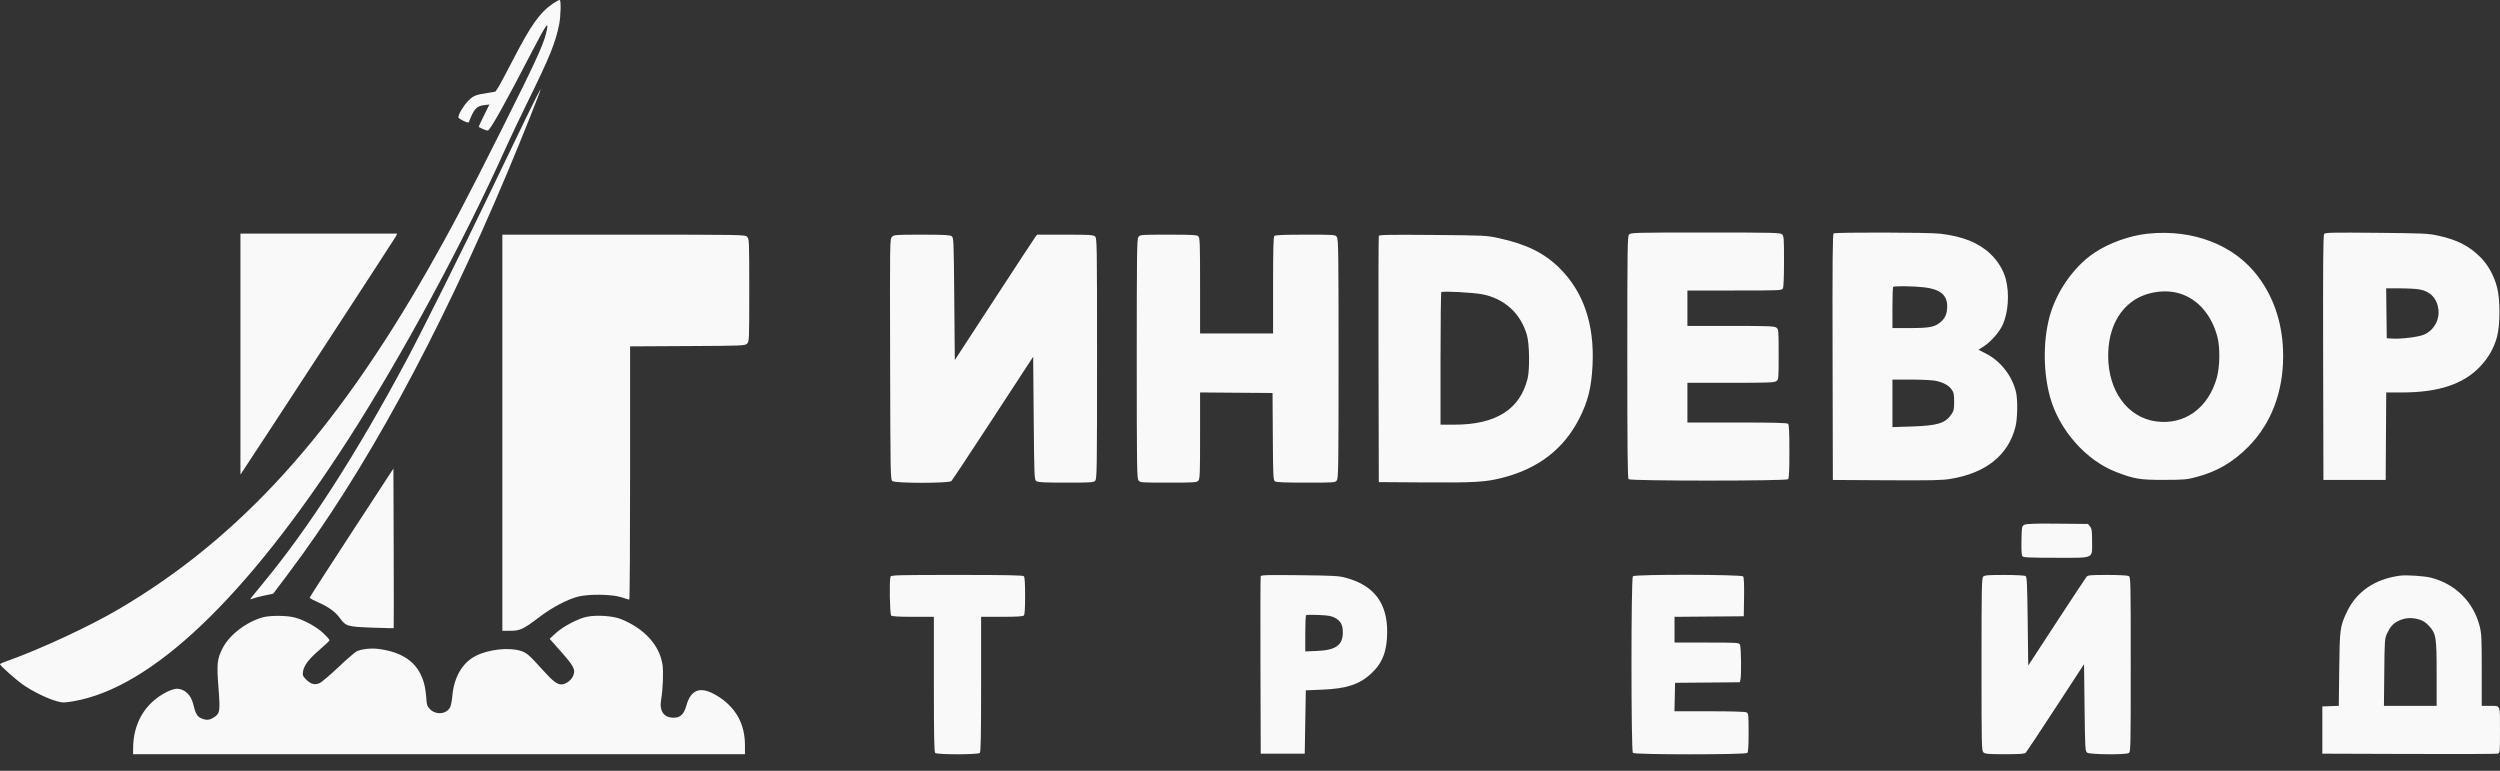 <?xml version="1.0" encoding="UTF-8"?> <svg xmlns="http://www.w3.org/2000/svg" width="120" height="37" viewBox="0 0 120 37" fill="none"><rect x="0" y="0" width="120" height="37" fill="#333333" stroke="none"/> <path fill-rule="evenodd" clip-rule="evenodd" d="M25.236 5.687C24.852 6.473 24.067 8.102 23.491 9.307C22.278 11.844 20.281 15.852 19.525 17.267C17.124 21.762 14.83 25.331 12.64 27.978C12.362 28.314 12.102 28.634 12.062 28.688C11.995 28.78 11.999 28.783 12.14 28.728C12.222 28.696 12.474 28.632 12.701 28.584L13.113 28.498L13.834 27.54C17.464 22.721 21.014 16.222 24.356 8.276C25.022 6.692 25.977 4.301 25.953 4.277C25.942 4.266 25.619 4.9 25.236 5.687ZM78.196 11.256C78.118 11.342 78.111 11.825 78.111 17.145C78.111 21.583 78.125 22.954 78.172 23.002C78.262 23.091 85.739 23.091 85.829 23.002C85.874 22.957 85.891 22.589 85.891 21.672C85.891 20.755 85.874 20.388 85.829 20.343C85.782 20.297 85.168 20.281 83.381 20.281H80.996V19.328V18.375H83.071C84.866 18.375 85.162 18.364 85.261 18.295C85.374 18.216 85.375 18.196 85.375 17.009C85.375 15.823 85.374 15.803 85.261 15.724C85.162 15.655 84.866 15.644 83.071 15.644H80.996V14.794V13.944H83.261C85.448 13.944 85.528 13.94 85.58 13.844C85.612 13.784 85.633 13.271 85.633 12.538C85.633 11.435 85.625 11.325 85.539 11.247C85.453 11.169 85.123 11.161 81.863 11.161C78.458 11.161 78.277 11.166 78.196 11.256ZM88.016 11.204C87.964 11.237 87.954 12.458 87.964 17.141L87.977 23.038L90.553 23.053C92.724 23.065 93.209 23.055 93.633 22.985C95.327 22.707 96.398 21.847 96.742 20.487C96.843 20.088 96.856 19.187 96.767 18.813C96.581 18.039 96.032 17.335 95.334 16.976L94.969 16.788L95.217 16.628C95.558 16.407 95.954 15.96 96.12 15.609C96.397 15.023 96.463 14.098 96.277 13.394C96.161 12.955 95.896 12.523 95.53 12.178C94.968 11.648 94.215 11.346 93.13 11.217C92.593 11.153 88.114 11.142 88.016 11.204ZM103.085 11.217C102.216 11.309 101.223 11.667 100.517 12.143C99.525 12.812 98.677 14.039 98.364 15.258C98.062 16.432 98.079 17.9 98.408 19.077C98.847 20.647 100.131 22.099 101.57 22.654C102.448 22.993 102.713 23.037 103.872 23.034C104.852 23.031 104.966 23.021 105.444 22.893C106.43 22.628 107.18 22.189 107.919 21.445C109.009 20.348 109.592 18.831 109.591 17.088C109.591 15.623 109.18 14.325 108.379 13.262C107.243 11.753 105.261 10.988 103.085 11.217ZM111.559 11.227C111.512 11.284 111.501 12.663 111.511 17.169L111.524 23.038H113.018H114.512L114.526 20.938L114.539 18.838H115.292C117.057 18.838 118.259 18.437 119.062 17.578C119.451 17.163 119.709 16.706 119.854 16.18C120.014 15.595 120.014 14.356 119.855 13.774C119.696 13.194 119.416 12.697 119.042 12.327C118.504 11.796 117.943 11.512 117.037 11.312C116.556 11.206 116.359 11.197 114.071 11.175C111.977 11.156 111.612 11.163 111.559 11.227ZM24.113 20.771V30.277H24.506C24.97 30.277 25.116 30.206 25.942 29.581C26.509 29.153 27.202 28.788 27.72 28.645C28.228 28.505 29.38 28.519 29.832 28.67C30.017 28.731 30.185 28.782 30.206 28.782C30.227 28.782 30.245 26.047 30.245 22.704V16.626L32.996 16.611C35.618 16.598 35.752 16.593 35.855 16.499C35.963 16.402 35.964 16.376 35.964 13.936C35.964 11.539 35.961 11.468 35.861 11.367C35.759 11.266 35.689 11.264 29.936 11.264H24.113V20.771ZM42.816 11.368C42.713 11.471 42.712 11.519 42.726 17.246C42.739 22.894 42.742 23.022 42.839 23.093C42.989 23.203 45.557 23.201 45.667 23.091C45.709 23.049 46.609 21.69 47.667 20.07L49.592 17.124L49.618 20.072C49.643 22.915 49.647 23.023 49.743 23.093C49.824 23.152 50.105 23.166 51.165 23.166C52.38 23.166 52.494 23.159 52.572 23.072C52.651 22.986 52.658 22.505 52.658 17.206C52.658 11.681 52.654 11.431 52.563 11.35C52.481 11.275 52.303 11.264 51.124 11.264H49.78L49.686 11.39C49.634 11.459 48.746 12.813 47.711 14.399L45.831 17.282L45.805 14.347C45.78 11.516 45.776 11.408 45.679 11.338C45.599 11.279 45.316 11.264 44.249 11.264C42.986 11.264 42.914 11.27 42.816 11.368ZM54.644 11.379C54.573 11.481 54.564 12.12 54.564 17.215C54.564 22.311 54.573 22.95 54.644 23.052C54.724 23.165 54.738 23.166 56.079 23.166C57.326 23.166 57.44 23.159 57.519 23.072C57.595 22.988 57.604 22.762 57.604 20.908V18.837L59.343 18.851L61.082 18.864L61.095 20.951C61.107 22.84 61.116 23.044 61.195 23.102C61.26 23.15 61.643 23.166 62.686 23.166C64.079 23.166 64.091 23.166 64.17 23.052C64.242 22.95 64.251 22.311 64.251 17.215C64.251 12.12 64.242 11.481 64.17 11.379C64.091 11.265 64.079 11.264 62.661 11.264C61.618 11.264 61.215 11.281 61.169 11.326C61.123 11.373 61.108 11.97 61.108 13.696V16.005H59.356H57.604V13.716C57.604 11.703 57.594 11.417 57.523 11.345C57.453 11.276 57.25 11.264 56.083 11.264C54.737 11.264 54.724 11.266 54.644 11.379ZM66.182 11.325C66.168 11.363 66.162 14.037 66.169 17.267L66.183 23.141L68.398 23.156C70.763 23.172 71.305 23.14 72.104 22.937C73.833 22.497 75.052 21.561 75.8 20.1C76.222 19.274 76.39 18.603 76.442 17.525C76.537 15.575 76.014 14.025 74.876 12.887C74.142 12.153 73.279 11.723 71.962 11.436C71.34 11.3 71.315 11.299 68.772 11.278C66.677 11.261 66.203 11.269 66.182 11.325ZM92.354 13.791C93.126 13.88 93.465 14.157 93.465 14.7C93.465 15.058 93.37 15.278 93.13 15.476C92.857 15.7 92.606 15.747 91.664 15.747H90.837V14.777C90.837 14.243 90.852 13.791 90.871 13.772C90.923 13.72 91.834 13.732 92.354 13.791ZM116.141 13.893C116.663 13.99 116.982 14.33 117.044 14.852C117.105 15.366 116.82 15.862 116.348 16.064C116.092 16.174 115.272 16.277 114.847 16.253L114.564 16.236L114.55 15.039L114.536 13.841H115.2C115.565 13.841 115.988 13.864 116.141 13.893ZM71.144 14.125C72.22 14.329 73.009 15.055 73.299 16.108C73.415 16.528 73.43 17.742 73.325 18.169C72.958 19.656 71.802 20.384 69.809 20.384H69.145V17.224C69.145 15.486 69.163 14.046 69.184 14.023C69.241 13.963 70.685 14.038 71.144 14.125ZM104.641 14.093C105.501 14.361 106.149 15.107 106.433 16.159C106.57 16.664 106.556 17.607 106.405 18.141C105.991 19.599 104.849 20.415 103.486 20.227C102.124 20.04 101.193 18.764 101.193 17.087C101.193 15.906 101.618 14.972 102.4 14.434C103.018 14.008 103.924 13.87 104.641 14.093ZM92.908 18.278C93.282 18.357 93.536 18.495 93.679 18.696C93.781 18.839 93.799 18.927 93.799 19.281C93.799 19.651 93.784 19.72 93.659 19.9C93.368 20.32 92.991 20.433 91.751 20.472L90.837 20.501V19.361V18.22H91.736C92.231 18.22 92.758 18.246 92.908 18.278ZM12.624 29.629C11.82 29.852 11.012 30.471 10.686 31.113C10.42 31.637 10.398 31.844 10.486 32.994C10.576 34.168 10.562 34.255 10.238 34.452C10.041 34.572 9.899 34.579 9.66 34.479C9.467 34.398 9.381 34.247 9.277 33.807C9.171 33.356 8.857 33.059 8.487 33.059C8.391 33.059 8.175 33.128 8.008 33.212C6.969 33.735 6.391 34.706 6.39 35.932L6.389 36.202H21.073H35.758V35.775C35.758 34.788 35.352 34.017 34.553 33.482C33.689 32.904 33.179 33.028 32.944 33.874C32.831 34.282 32.654 34.45 32.34 34.45C31.863 34.45 31.64 34.134 31.733 33.591C31.822 33.074 31.853 32.226 31.797 31.88C31.645 30.959 30.93 30.177 29.821 29.721C29.435 29.561 28.642 29.507 28.163 29.606C27.738 29.694 27.023 30.072 26.678 30.391L26.383 30.663L26.947 31.3C27.57 32.004 27.644 32.161 27.496 32.473C27.401 32.671 27.139 32.853 26.947 32.853C26.741 32.853 26.532 32.693 26.068 32.177C25.392 31.427 25.289 31.337 24.992 31.241C24.436 31.061 23.452 31.17 22.841 31.48C22.196 31.806 21.792 32.497 21.712 33.409C21.693 33.628 21.646 33.87 21.607 33.947C21.437 34.282 20.933 34.333 20.644 34.044C20.5 33.9 20.485 33.852 20.453 33.409C20.354 32.075 19.631 31.348 18.209 31.154C17.843 31.104 17.429 31.141 17.146 31.25C17.069 31.279 16.668 31.623 16.255 32.014C15.842 32.405 15.425 32.756 15.329 32.795C15.097 32.888 14.916 32.837 14.695 32.617C14.537 32.459 14.52 32.415 14.544 32.238C14.583 31.947 14.828 31.626 15.354 31.176C15.609 30.958 15.818 30.757 15.818 30.73C15.818 30.702 15.69 30.557 15.533 30.406C15.205 30.091 14.596 29.756 14.136 29.637C13.761 29.54 12.959 29.536 12.624 29.629Z" fill="#F9F9F9"></path> <path fill-rule="evenodd" clip-rule="evenodd" d="M26.549 0.167C25.913 0.599 25.495 1.186 24.626 2.868C24.287 3.524 23.96 4.133 23.898 4.223C23.836 4.312 23.783 4.39 23.78 4.396C23.777 4.402 23.601 4.433 23.39 4.464C22.816 4.549 22.703 4.598 22.441 4.878C22.22 5.115 22.005 5.484 22.002 5.633C22.001 5.704 22.481 5.931 22.504 5.869C22.743 5.231 22.875 5.086 23.256 5.043L23.492 5.017L23.236 5.533C23.095 5.817 22.98 6.063 22.98 6.08C22.98 6.117 23.328 6.266 23.414 6.266C23.52 6.266 24.261 4.943 25.56 2.43C26.255 1.086 26.384 0.927 26.202 1.636C26.055 2.209 25.666 3.05 24.081 6.215C22.444 9.482 21.644 11.004 20.57 12.887C16.035 20.839 11.488 25.839 5.693 29.244C4.291 30.068 1.891 31.182 0.348 31.725C0.156 31.792 0 31.862 0 31.88C0 31.946 0.729 32.598 1.093 32.857C1.535 33.171 2.267 33.531 2.712 33.655C3.007 33.736 3.063 33.736 3.519 33.66C7.284 33.023 11.856 28.661 16.757 21.028C19.339 17.005 22.293 11.53 24.305 7.039C24.489 6.628 24.963 5.631 25.36 4.824C26.392 2.721 26.669 2.038 26.841 1.165C26.916 0.785 26.935 0.021 26.87 0.001C26.841 -0.008 26.697 0.067 26.549 0.167ZM11.541 16.995V22.778L11.662 22.598C12.256 21.715 18.915 11.508 18.981 11.38L19.067 11.213H15.304H11.541V16.995ZM16.874 25.568C15.769 27.26 14.865 28.665 14.865 28.689C14.865 28.713 15.041 28.81 15.256 28.904C15.759 29.122 16.09 29.361 16.317 29.671C16.603 30.061 16.674 30.082 17.853 30.126C18.42 30.147 18.889 30.158 18.897 30.151C18.904 30.144 18.904 28.418 18.897 26.315L18.884 22.491L16.874 25.568ZM97.174 25.189C97.048 25.254 97.045 25.268 97.031 25.943C97.021 26.405 97.036 26.653 97.076 26.701C97.124 26.759 97.427 26.773 98.698 26.773C100.575 26.773 100.42 26.845 100.42 25.968C100.42 25.479 100.405 25.375 100.322 25.271L100.223 25.15L98.763 25.136C97.652 25.126 97.272 25.139 97.174 25.189ZM42.745 27.679C42.683 27.839 42.71 29.479 42.775 29.545C42.819 29.588 43.127 29.607 43.831 29.607H44.826V32.842C44.826 35.29 44.841 36.093 44.888 36.14C44.975 36.227 46.944 36.227 47.031 36.14C47.078 36.093 47.093 35.29 47.093 32.842V29.607H48.087C48.792 29.607 49.1 29.588 49.144 29.545C49.187 29.501 49.205 29.218 49.205 28.602C49.205 27.985 49.187 27.702 49.144 27.659C49.097 27.612 48.312 27.597 45.929 27.597C43.101 27.597 42.773 27.605 42.745 27.679ZM60.514 27.657C60.5 27.695 60.494 29.627 60.502 31.951L60.515 36.176H61.571H62.627L62.653 34.656L62.679 33.136L63.477 33.103C64.633 33.055 65.249 32.853 65.808 32.34C66.358 31.835 66.584 31.25 66.585 30.328C66.587 28.945 65.951 28.105 64.627 27.741C64.259 27.64 64.068 27.629 62.383 27.61C60.878 27.592 60.536 27.601 60.514 27.657ZM78.378 27.659C78.289 27.748 78.289 36.05 78.378 36.14C78.467 36.229 83.781 36.229 83.871 36.14C83.914 36.096 83.933 35.806 83.933 35.163C83.933 34.31 83.926 34.244 83.833 34.194C83.77 34.16 83.113 34.141 82.054 34.141H80.374L80.389 33.458L80.403 32.775L81.956 32.762L83.509 32.748L83.54 32.633C83.592 32.436 83.575 31.048 83.519 30.943C83.468 30.848 83.395 30.843 81.921 30.843H80.377V30.226V29.608L82.039 29.594L83.701 29.581L83.715 28.66C83.724 28.025 83.71 27.717 83.67 27.668C83.589 27.571 78.475 27.562 78.378 27.659ZM95.194 27.678C95.122 27.75 95.113 28.204 95.113 31.895C95.113 35.837 95.118 36.035 95.207 36.116C95.288 36.189 95.439 36.202 96.234 36.202C96.943 36.202 97.183 36.185 97.235 36.133C97.272 36.095 97.917 35.123 98.668 33.972L100.034 31.88L100.059 33.967C100.084 35.959 100.09 36.059 100.185 36.129C100.308 36.218 102.014 36.235 102.175 36.148C102.273 36.096 102.275 35.995 102.275 31.899C102.275 27.804 102.273 27.703 102.175 27.65C102.117 27.619 101.69 27.597 101.153 27.597C100.337 27.597 100.221 27.608 100.154 27.687C100.112 27.737 99.465 28.715 98.716 29.862L97.355 31.946L97.329 29.821C97.307 28.008 97.292 27.689 97.226 27.648C97.183 27.621 96.727 27.598 96.212 27.598C95.428 27.597 95.262 27.61 95.194 27.678ZM115.208 27.631C113.986 27.792 113.102 28.401 112.636 29.401C112.321 30.078 112.306 30.192 112.283 32.116L112.262 33.879L111.867 33.894L111.472 33.909V35.042V36.176L115.62 36.19C117.901 36.198 119.82 36.192 119.883 36.176C119.999 36.148 119.999 36.146 119.999 35.047C119.999 33.786 120.043 33.883 119.48 33.883H119.123V32.165C119.123 30.624 119.113 30.407 119.022 30.05C118.725 28.89 117.854 28.024 116.686 27.729C116.369 27.648 115.508 27.591 115.208 27.631ZM64.086 29.659C64.358 29.812 64.456 29.997 64.456 30.355C64.456 30.968 64.121 31.208 63.21 31.246L62.653 31.268V30.42C62.653 29.954 62.67 29.554 62.692 29.532C62.713 29.509 62.99 29.504 63.308 29.519C63.772 29.541 63.925 29.569 64.086 29.659ZM116.119 29.735C116.305 29.791 116.439 29.878 116.589 30.04C116.933 30.413 116.959 30.575 116.959 32.347V33.883H115.694H114.429L114.445 32.273C114.46 30.719 114.465 30.654 114.579 30.406C114.716 30.108 114.862 29.939 115.079 29.825C115.411 29.651 115.739 29.622 116.119 29.735Z" fill="#F9F9F9"></path> </svg> 